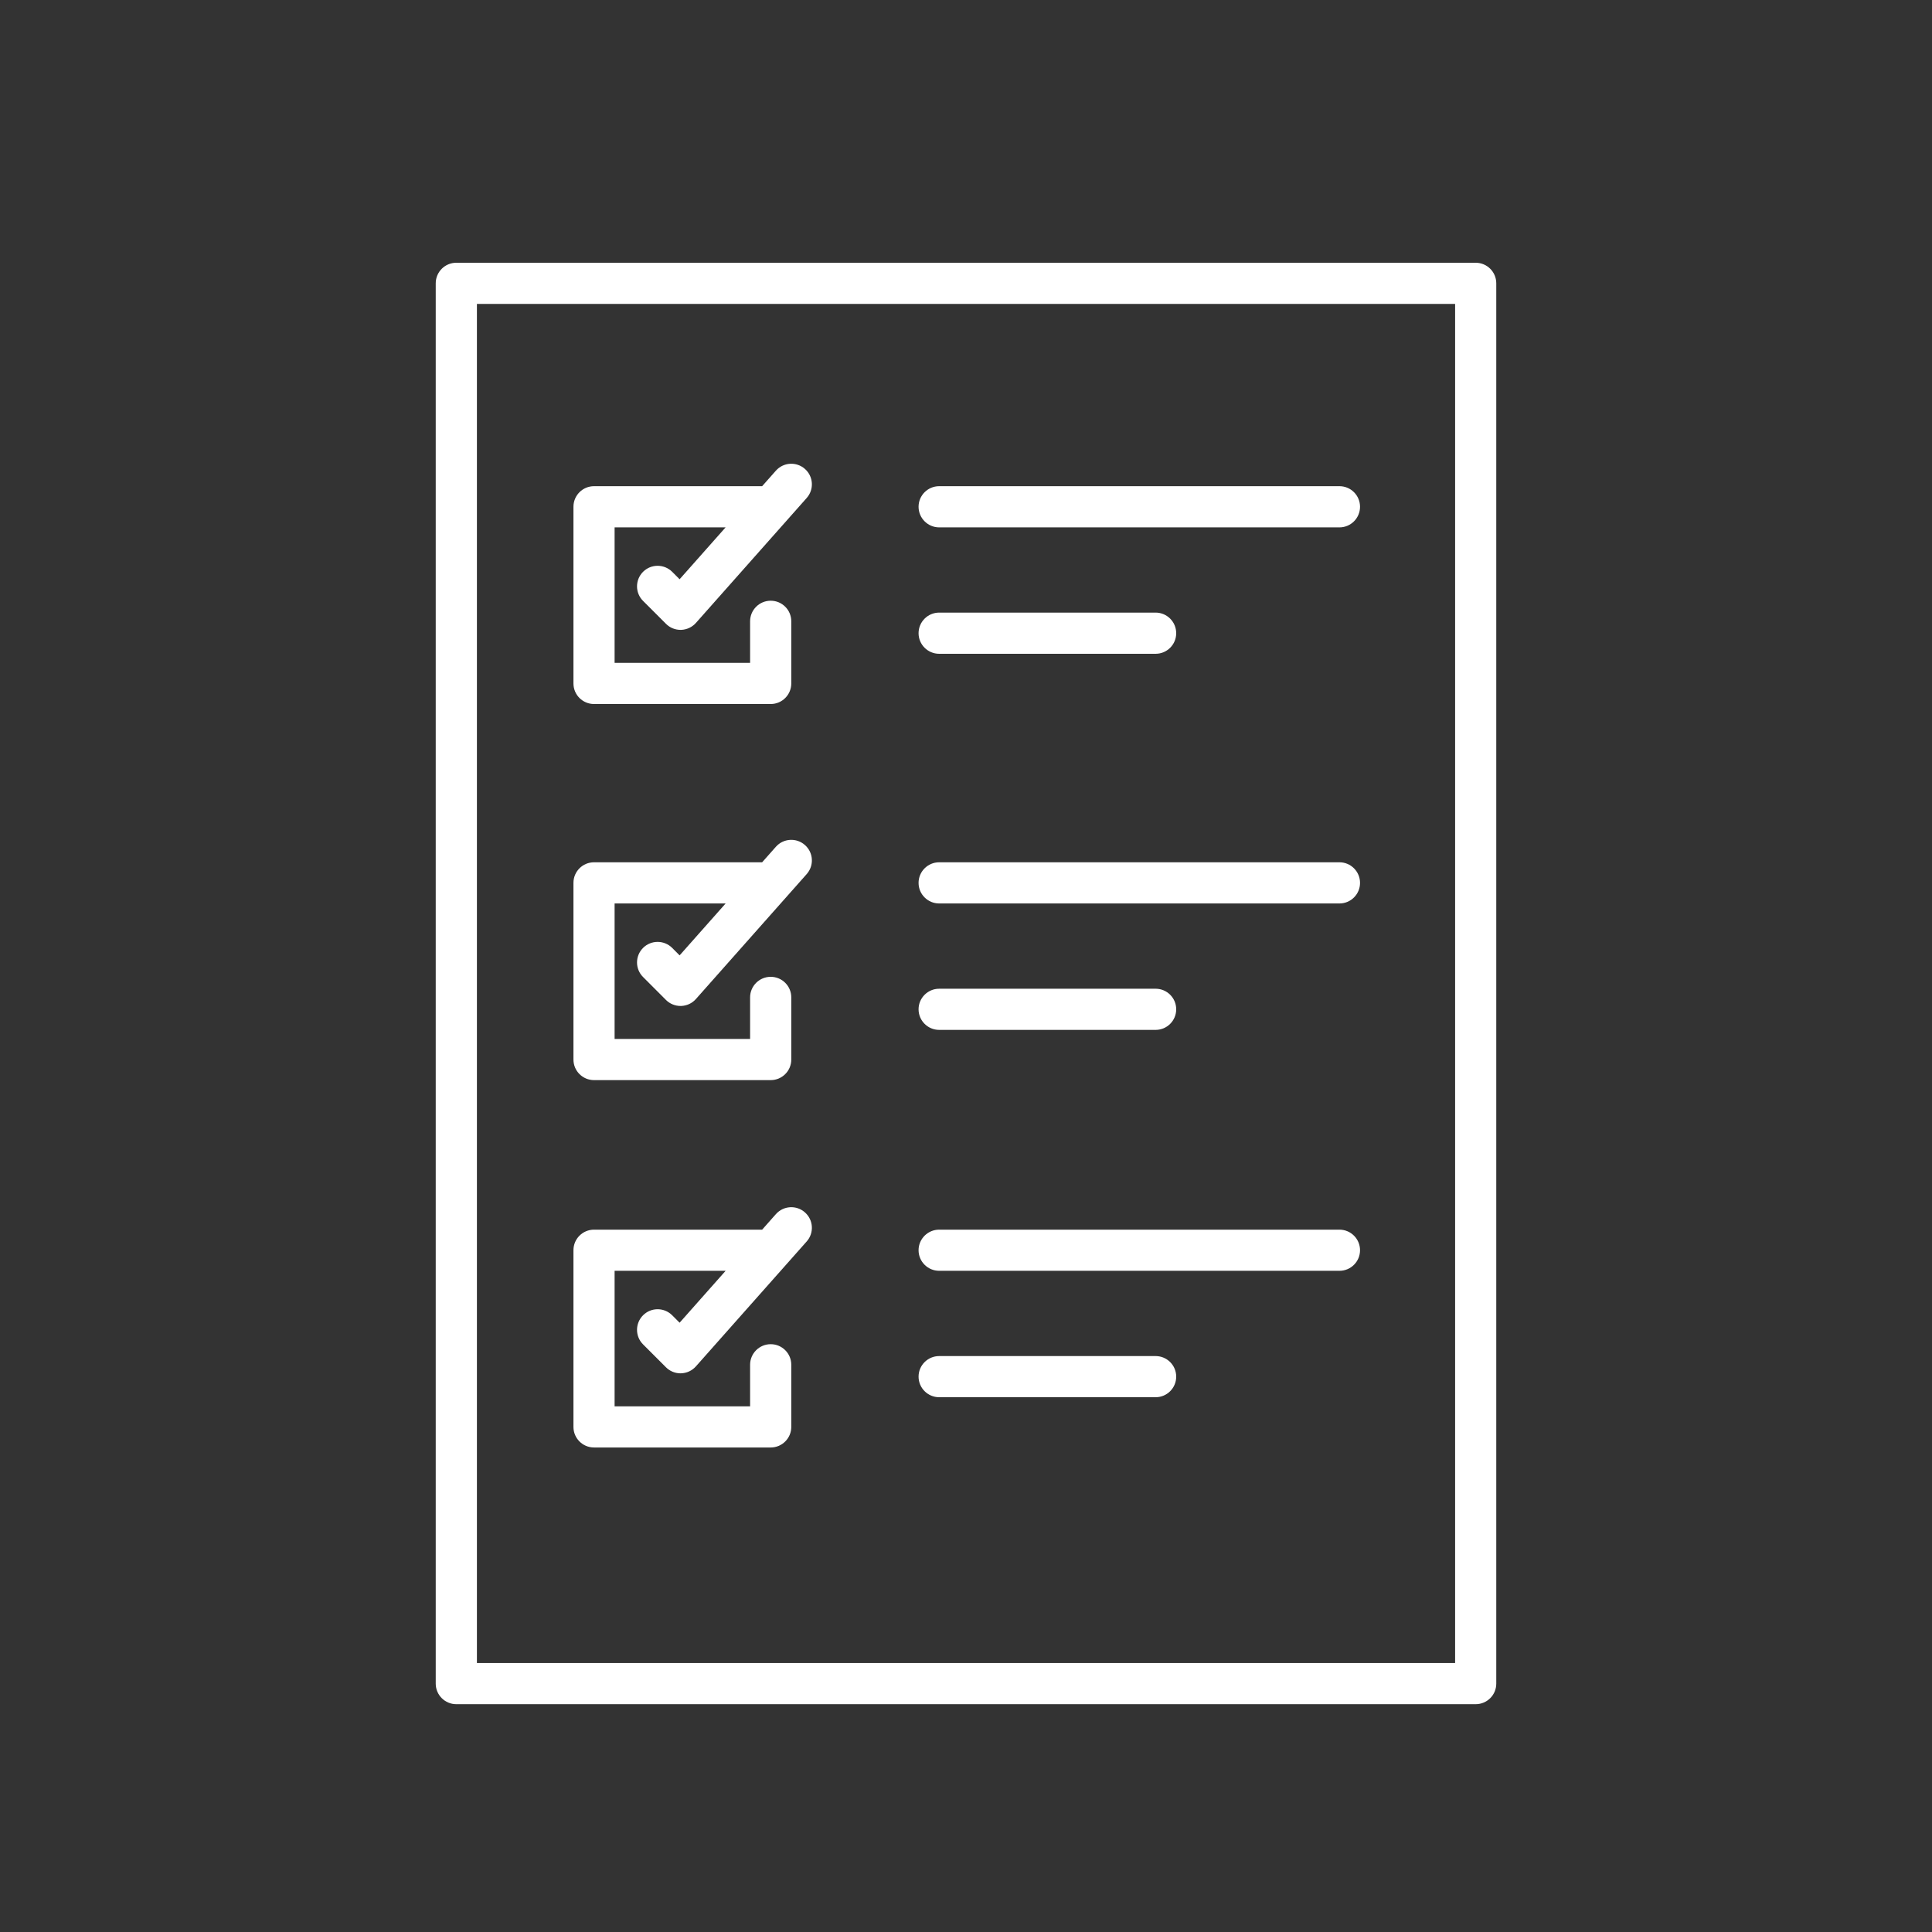 <?xml version="1.0" encoding="UTF-8"?>
<svg xmlns="http://www.w3.org/2000/svg" width="60" height="60" viewBox="0 0 60 60" fill="none">
  <rect x="0" y="0" width="60" height="60" fill="#333333" stroke="none"/>
  <g id="Compliance_Icon-01 1">
    <path id="Vector" d="M45.829 8.16H14.171C13.818 8.16 13.532 8.446 13.532 8.799V52.286C13.532 52.639 13.818 52.925 14.171 52.925H45.829C46.182 52.925 46.468 52.639 46.468 52.286V8.799C46.468 8.446 46.182 8.16 45.829 8.16ZM45.19 49.964V51.647H14.811V9.438H45.19L45.19 49.964Z" fill="white"></path>
    <path id="Vector_2" d="M24.096 14.617L23.669 15.099H18.448C18.095 15.099 17.809 15.385 17.809 15.738V21.225C17.809 21.578 18.095 21.864 18.448 21.864H23.935C24.288 21.864 24.574 21.578 24.574 21.225V19.295C24.574 18.942 24.288 18.656 23.935 18.656C23.582 18.656 23.295 18.942 23.295 19.295V20.586H19.087V16.377H22.535L21.106 17.989L20.875 17.758C20.625 17.509 20.22 17.509 19.971 17.758C19.721 18.008 19.721 18.413 19.971 18.662L20.682 19.373C20.802 19.494 20.965 19.561 21.134 19.561C21.14 19.561 21.147 19.561 21.153 19.561C21.329 19.555 21.495 19.477 21.612 19.346L25.053 15.465C25.287 15.201 25.263 14.797 24.998 14.563C24.734 14.329 24.33 14.353 24.096 14.617Z" fill="white"></path>
    <path id="Vector_3" d="M24.096 26.297L23.669 26.779H18.448C18.095 26.779 17.809 27.065 17.809 27.418V32.905C17.809 33.258 18.095 33.544 18.448 33.544H23.935C24.288 33.544 24.574 33.258 24.574 32.905V30.975C24.574 30.622 24.288 30.336 23.935 30.336C23.582 30.336 23.295 30.622 23.295 30.975V32.266H19.087V28.058H22.535L21.106 29.67L20.875 29.438C20.625 29.189 20.22 29.189 19.971 29.438C19.721 29.688 19.721 30.093 19.971 30.342L20.682 31.054C20.802 31.174 20.965 31.241 21.134 31.241C21.14 31.241 21.147 31.241 21.153 31.241C21.329 31.235 21.495 31.158 21.612 31.026L25.053 27.145C25.287 26.881 25.263 26.477 24.998 26.243C24.734 26.009 24.33 26.033 24.096 26.297Z" fill="white"></path>
    <path id="Vector_4" d="M41.598 15.099H29.167C28.814 15.099 28.527 15.385 28.527 15.738C28.527 16.091 28.814 16.378 29.167 16.378H41.598C41.951 16.378 42.237 16.091 42.237 15.738C42.237 15.385 41.951 15.099 41.598 15.099Z" fill="white"></path>
    <path id="Vector_5" d="M29.167 20.304H35.889C36.242 20.304 36.528 20.018 36.528 19.665C36.528 19.312 36.242 19.025 35.889 19.025H29.167C28.814 19.025 28.527 19.312 28.527 19.665C28.527 20.018 28.814 20.304 29.167 20.304Z" fill="white"></path>
    <path id="Vector_6" d="M41.598 26.779H29.167C28.814 26.779 28.527 27.066 28.527 27.419C28.527 27.772 28.814 28.058 29.167 28.058H41.598C41.951 28.058 42.237 27.772 42.237 27.419C42.237 27.066 41.951 26.779 41.598 26.779Z" fill="white"></path>
    <path id="Vector_7" d="M29.167 31.984H35.889C36.242 31.984 36.528 31.698 36.528 31.345C36.528 30.992 36.242 30.706 35.889 30.706H29.167C28.814 30.706 28.527 30.992 28.527 31.345C28.527 31.698 28.814 31.984 29.167 31.984Z" fill="white"></path>
    <path id="Vector_8" d="M41.598 38.188H29.167C28.814 38.188 28.527 38.474 28.527 38.827C28.527 39.18 28.814 39.466 29.167 39.466H41.598C41.951 39.466 42.237 39.18 42.237 38.827C42.237 38.474 41.951 38.188 41.598 38.188Z" fill="white"></path>
    <path id="Vector_9" d="M35.889 42.114H29.167C28.814 42.114 28.527 42.4 28.527 42.753C28.527 43.106 28.814 43.392 29.167 43.392H35.889C36.242 43.392 36.528 43.106 36.528 42.753C36.528 42.4 36.242 42.114 35.889 42.114Z" fill="white"></path>
    <path id="Vector_10" d="M24.096 37.706L23.669 38.188H18.448C18.095 38.188 17.809 38.474 17.809 38.827V44.314C17.809 44.667 18.095 44.953 18.448 44.953H23.935C24.288 44.953 24.574 44.667 24.574 44.314V42.384C24.574 42.031 24.288 41.745 23.935 41.745C23.582 41.745 23.295 42.031 23.295 42.384V43.675H19.087V39.466H22.535L21.106 41.078L20.875 40.847C20.625 40.597 20.22 40.597 19.971 40.847C19.721 41.097 19.721 41.502 19.971 41.751L20.682 42.462C20.802 42.583 20.965 42.65 21.134 42.65C21.14 42.65 21.147 42.65 21.153 42.649C21.329 42.644 21.495 42.566 21.612 42.434L25.053 38.554C25.287 38.29 25.263 37.886 24.998 37.652C24.734 37.417 24.33 37.442 24.096 37.706Z" fill="white"></path>
  </g>
</svg>
